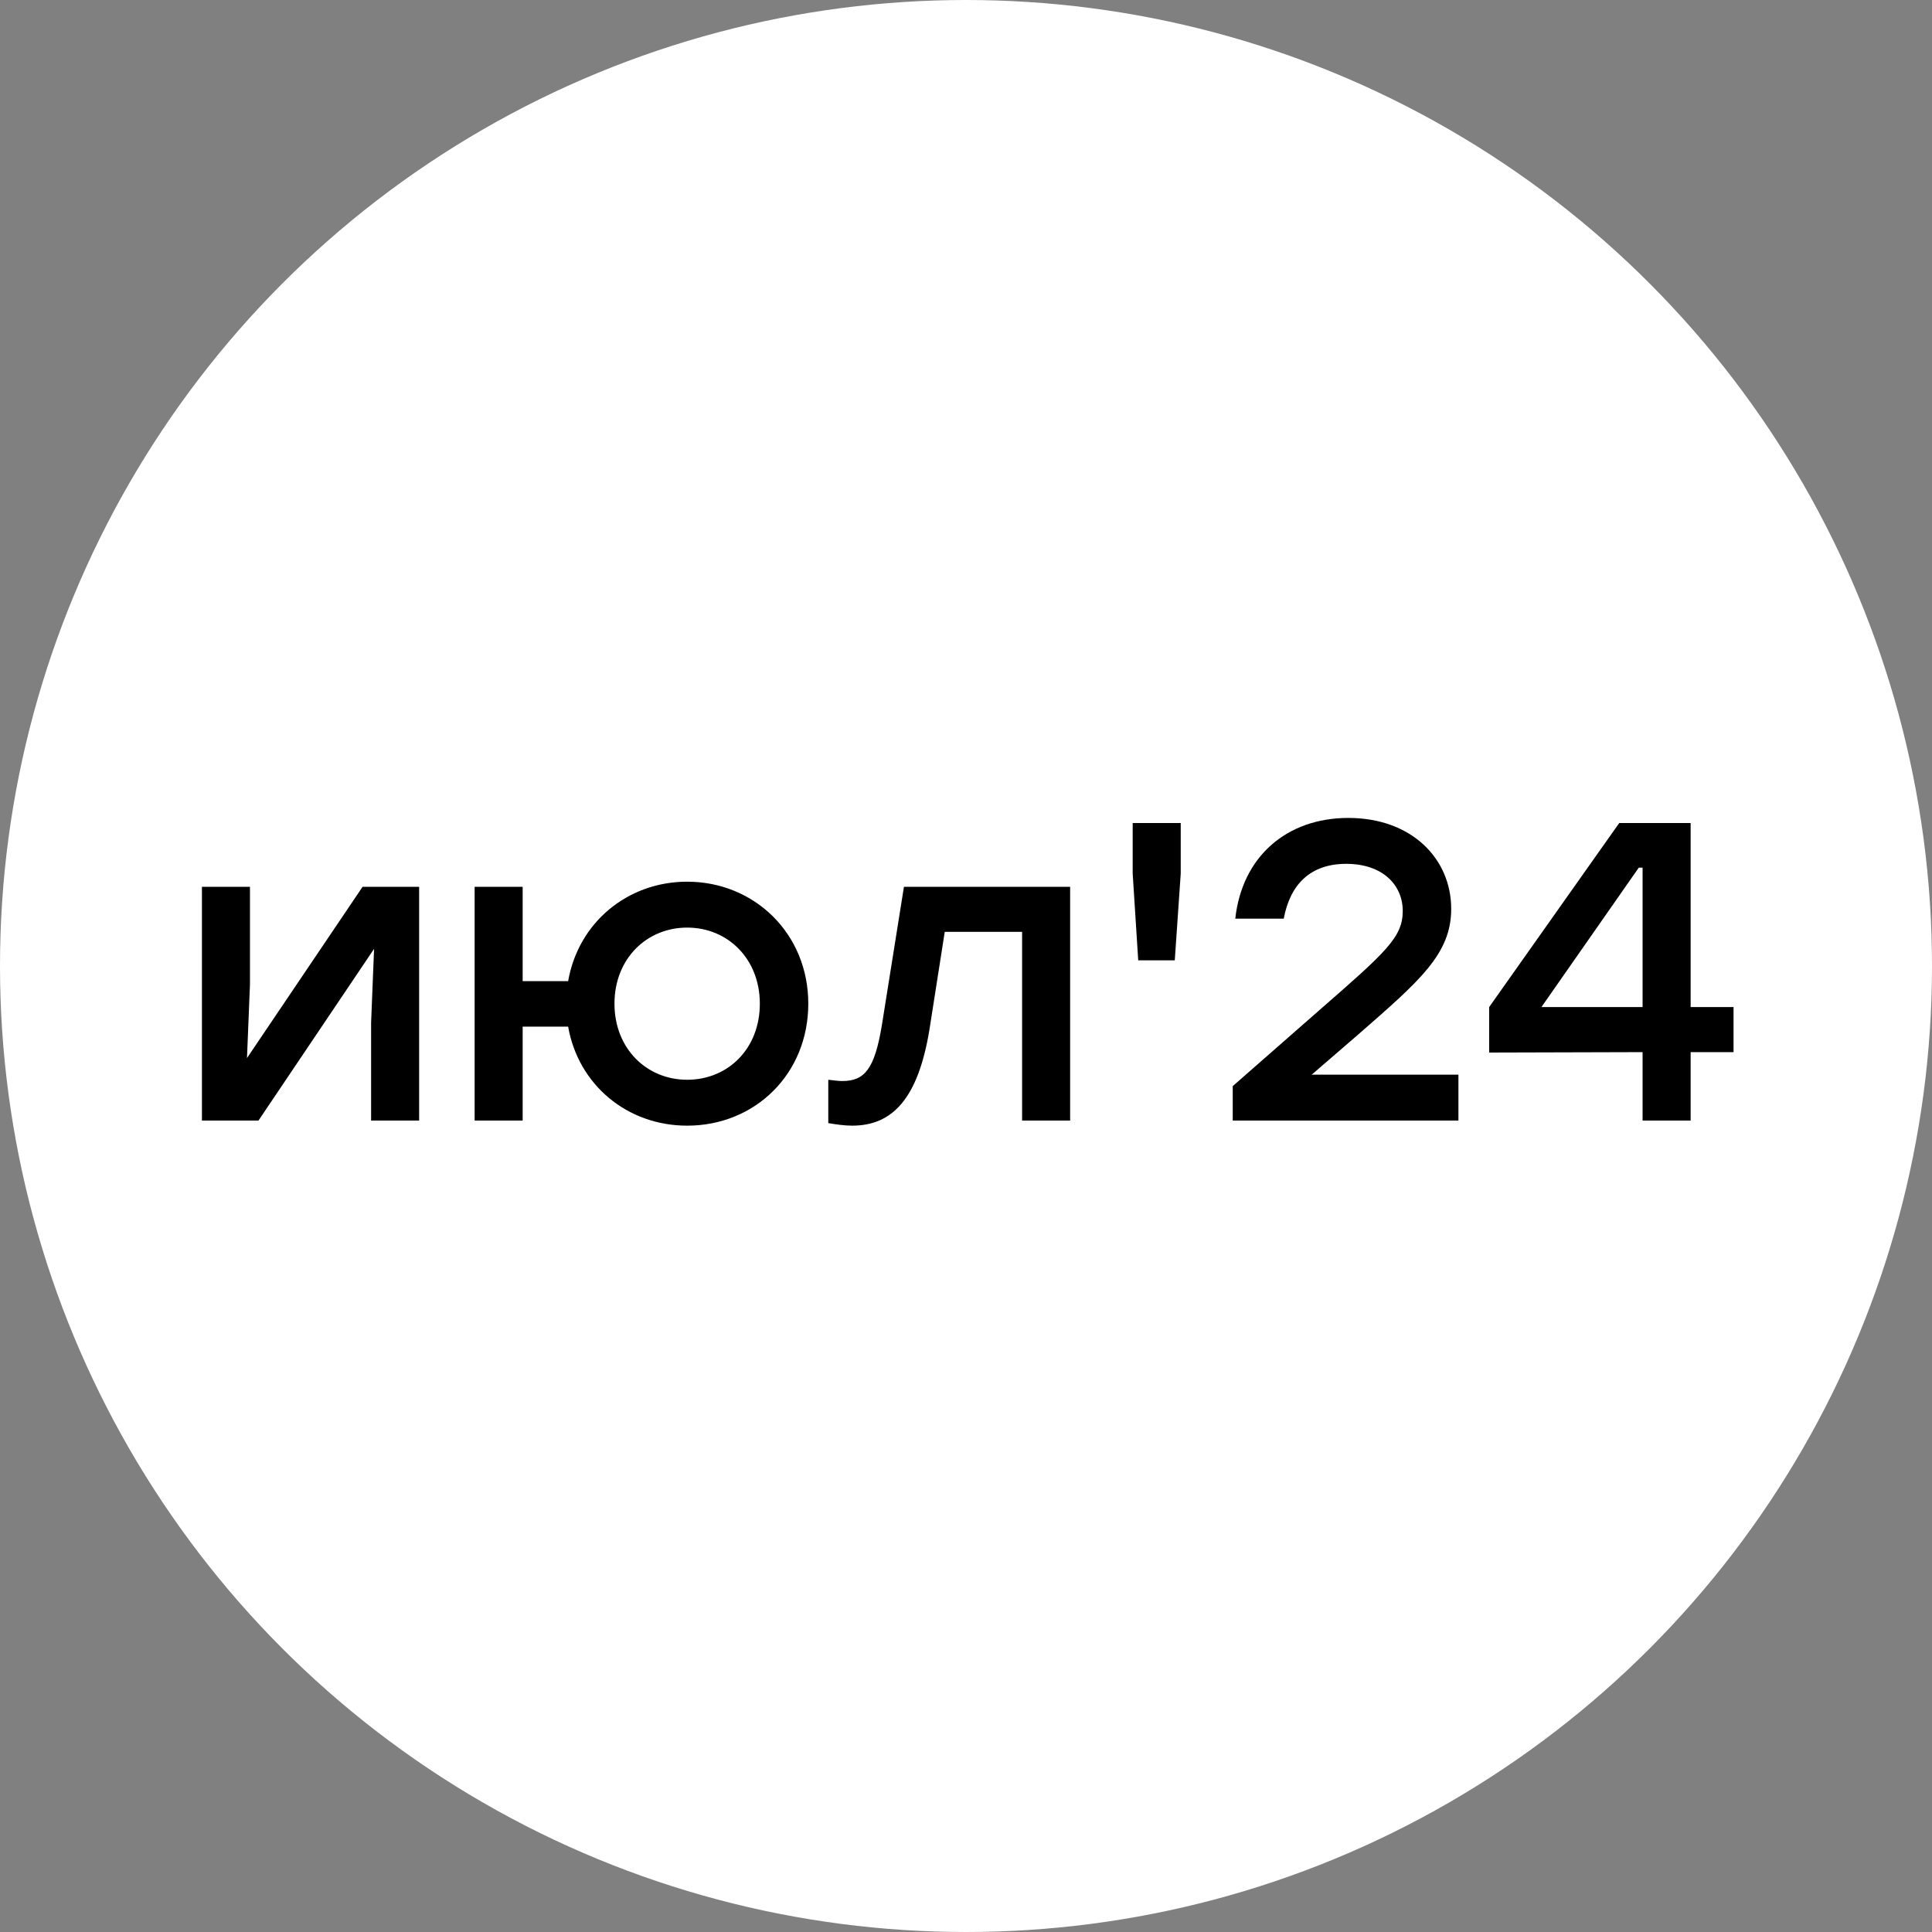 <?xml version="1.0" encoding="UTF-8"?> <svg xmlns="http://www.w3.org/2000/svg" width="100" height="100" viewBox="0 0 100 100" fill="none"><rect x="0" y="0" width="100" height="100" fill="#808080" stroke="none"/><circle cx="50" cy="50" r="50" fill="white"></circle><path d="M18.768 45.9H21.694V58H19.208V52.94L19.362 49.112L13.378 58H10.452V45.9H12.938V50.96L12.784 54.766L18.768 45.9ZM35.567 45.636C39.043 45.636 41.837 48.32 41.837 51.95C41.837 55.58 39.087 58.264 35.567 58.264C32.465 58.264 29.935 56.152 29.407 53.138H27.053V58H24.567V45.9H27.053V50.784H29.407C29.935 47.748 32.487 45.636 35.567 45.636ZM35.567 55.888C37.679 55.888 39.329 54.282 39.329 51.95C39.329 49.64 37.679 48.012 35.567 48.012C33.477 48.012 31.805 49.618 31.805 51.95C31.805 54.282 33.477 55.888 35.567 55.888ZM46.788 45.9H55.39V58H52.904V48.232H48.9L48.108 53.292C47.514 56.9 46.172 58.264 44.104 58.264C43.708 58.264 43.268 58.198 42.872 58.132V55.888C43.114 55.91 43.356 55.954 43.598 55.954C44.764 55.954 45.27 55.316 45.644 53.072L46.788 45.9ZM61.114 42.6V45.218L60.806 49.706H58.914L58.628 45.218V42.6H61.114ZM67.876 55.624H75.488V58H63.806V56.218L68.272 52.302C71.726 49.288 72.606 48.518 72.606 47.154C72.606 45.812 71.572 44.712 69.68 44.712C67.81 44.712 66.776 45.79 66.446 47.55H63.938C64.29 44.338 66.6 42.336 69.79 42.336C73.068 42.336 75.114 44.448 75.114 47.044C75.114 49.376 73.486 50.762 70.34 53.512L67.92 55.602L67.876 55.624ZM89.728 52.126V54.458H87.507V58H85.02V54.458L77.079 54.48V52.126L83.811 42.6H87.507V52.126H89.728ZM79.784 52.126H85.02V44.91H84.823L79.784 52.126Z" fill="black"></path></svg> 